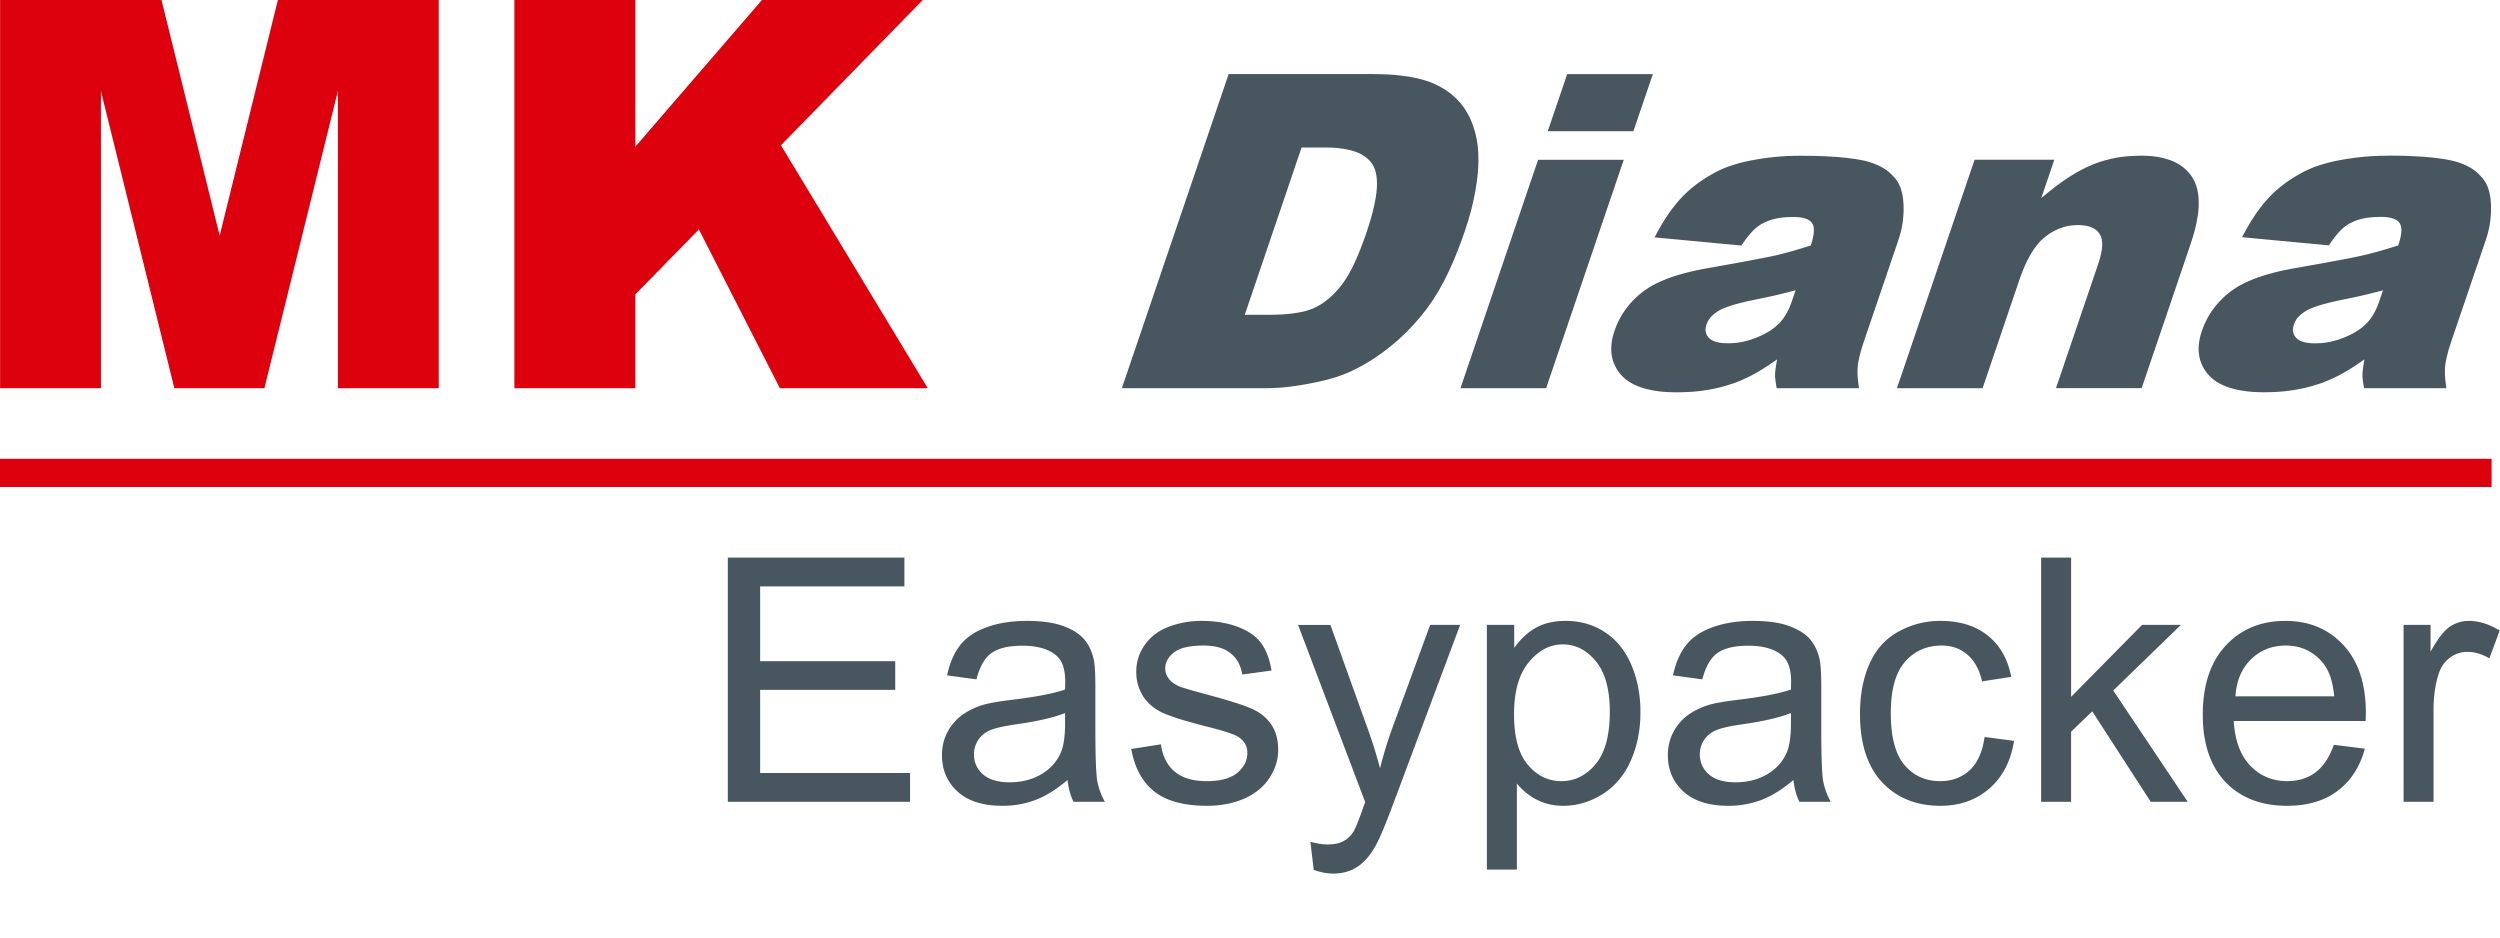 <svg xmlns="http://www.w3.org/2000/svg" width="240" height="90" fill="none" viewBox="0 0 240 90">
  <path fill="#DD000D" fill-rule="evenodd" d="M0 44.044v2.71h239.194v-2.71H0Zm21.086-21.426L15.504 0H.01v37.27h9.678V8.734l7.05 28.532h8.644l7.056-28.532v28.532h9.681V0H26.678l-5.589 22.618h-.002Zm39.908-8.538V0H49.38v37.27h11.615v-9.008l6.096-6.239 7.78 15.246h14.195L74.97 13.946 88.583 0H73.147L60.994 14.082v-.002Z" clip-rule="evenodd"/>
  <path fill="#47565F" fill-rule="evenodd" d="m150.452 7.114-1.867 5.481h8.223l1.867-5.481h-8.223Zm-32.503 0-10.25 30.153h13.871l.522-.012.518-.022.519-.035.516-.055.517-.067.655-.096.652-.11.65-.127.648-.143.646-.15.76-.218.746-.256.726-.308.71-.347.694-.38.855-.528.825-.574.796-.614.765-.653.731-.69.694-.728.659-.757.622-.79.576-.821.531-.854.514-.932.471-.956.437-.97.402-.988.377-.997.354-1.004.292-.915.265-.925.225-.935.189-.944.15-.95.101-.891.047-.896-.009-.9-.053-.683-.1-.679-.153-.669-.203-.655-.256-.636-.273-.535-.318-.51-.365-.475-.411-.44-.457-.409-.492-.36-.522-.321-.545-.277-.566-.232-.65-.206-.665-.162-.672-.127-.676-.09-.679-.073-.681-.045-.684-.022-.684-.01h-13.871.007Zm1.549 23.104 5.453-16.057h2.306l.416.007.416.017.416.036.414.055.411.074.406.095.399.122.299.12.287.146.273.17.255.195.199.187.179.205.153.225.127.242.1.253.074.263.06.315.033.32.015.321v.32l-.019.32-.031.321-.043.318-.053.318-.127.643-.15.636-.175.63-.191.625-.201.621-.292.827-.31.82-.335.81-.229.51-.244.502-.266.49-.284.48-.311.464-.342.44-.315.358-.335.342-.354.32-.373.3-.394.272-.416.236-.435.199-.442.153-.452.12-.459.09-.464.07-.592.069-.596.04-.595.02-.595.01h-2.271v-.005Zm47.684-6.655.139-.204.141-.203.144-.2.148-.197.155-.19.112-.132.115-.13.117-.126.122-.122.129-.12.134-.112.141-.105.144-.1.145-.099.177-.09.18-.089.181-.084.184-.074.189-.064.191-.058.194-.05.249-.052.251-.043.251-.034.253-.024.253-.014.254-.01.256-.007.174.005.175.007.174.012.175.02.172.028.172.038.112.031.11.038.108.043.102.053.084.05.079.058.074.067.067.074.057.079.048.086.041.093.031.098.021.1.015.1.009.13v.129l-.007.129-.012.129-.028.194-.039.193-.045.192-.053.188-.057.19-.06.186-.851.263-.853.253-.861.234-.865.213-.873.182-1.391.267-1.393.261-1.396.249-1.396.248-.574.108-.574.114-.569.132-.566.146-.562.16-.39.122-.387.131-.382.144-.378.155-.318.141-.313.15-.306.163-.299.177-.289.192-.285.2-.236.187-.232.19-.225.204-.215.21-.208.218-.201.225-.191.234-.179.234-.17.242-.16.248-.148.256-.144.265-.134.27-.122.275-.11.28-.102.282-.096.306-.084.31-.059.316-.041.318-.022.32v.321l.031.32.053.318.069.273.096.265.115.258.131.251.153.244.172.23.189.217.203.203.22.187.263.186.278.165.289.146.296.129.304.112.308.096.313.081.469.1.473.08.476.057.478.036.478.017.48.007.495-.012.495-.017.493-.029.492-.045.49-.062.445-.07.442-.079.44-.09.437-.108.433-.122.43-.134.428-.138.38-.153.378-.158.373-.17.368-.181.363-.194.454-.258.447-.27.44-.282.433-.294.428-.3-.043.242-.041.242-.038.243-.034.244-.026.244-.01.139-.004.138v.139l.012.139.014.136.026.217.031.218.036.215.041.215h7.893l-.038-.296-.036-.297-.031-.296-.022-.296-.009-.297v-.299l.017-.296.026-.232.038-.23.046-.229.05-.227.055-.227.095-.359.105-.356.115-.354.117-.351 3.28-9.643.098-.32.091-.32.079-.326.064-.327.053-.33.041-.332.031-.333.019-.334.005-.3-.005-.298-.015-.299-.026-.299-.041-.296-.05-.275-.067-.272-.083-.268-.079-.198-.091-.194-.105-.184-.117-.177-.122-.175-.213-.229-.22-.222-.232-.208-.251-.187-.265-.167-.275-.15-.361-.168-.371-.143-.38-.122-.384-.1-.39-.082-.392-.067-.894-.122-.899-.088-.901-.055-.904-.041-.903-.02-.904-.006-.607.007-.607.019-.607.038-.605.053-.605.067-.602.081-.574.093-.571.106-.567.121-.562.144-.557.167-.549.189-.536.222-.523.249-.481.27-.473.28-.462.3-.447.324-.435.34-.418.36-.397.383-.37.394-.352.411-.334.423-.321.435-.382.572-.359.585-.339.598-.33.605 8.345.784.002-.008Zm5.195 4.307-.373 1.095-.105.284-.113.28-.129.273-.143.267-.156.26-.179.266-.201.251-.22.234-.234.22-.248.203-.261.187-.327.206-.337.184-.347.167-.354.15-.361.14-.332.11-.337.092-.342.077-.344.062-.347.043-.349.024-.349.012-.184-.005-.184-.007-.184-.014-.184-.022-.136-.024-.134-.029-.134-.035-.1-.031-.098-.036-.098-.043-.094-.048-.091-.055-.076-.053-.072-.057-.067-.065-.062-.069-.057-.076-.05-.08-.043-.083-.039-.086-.028-.09-.022-.092-.012-.09-.005-.094v-.093l.017-.117.022-.115.026-.115.031-.114.043-.1.045-.099.048-.095.053-.094.06-.09.064-.089.069-.084.072-.078.074-.077.079-.072.081-.069.106-.084.11-.08.11-.08.112-.076.205-.115.213-.1.218-.089.22-.081.222-.079.222-.074.225-.067.404-.11.404-.105.409-.096.408-.088.409-.089.569-.114.569-.12.569-.124.72-.17.717-.18.717-.186v.005Zm-24.72-12.53-7.453 21.93h8.223l7.453-21.93h-8.223Zm41.902 0-7.453 21.93h8.223l3.535-10.416.18-.502.193-.495.216-.487.174-.366.189-.361.203-.351.22-.342.237-.33.212-.263.23-.249.248-.232.263-.212.278-.199.287-.179.334-.18.347-.155.358-.129.28-.079.285-.06.286-.038.29-.023.289-.017.191.007.191.012.189.017.189.026.186.038.185.053.179.067.134.06.129.069.124.081.115.09.11.104.098.112.086.122.074.131.06.137.043.14.031.144.021.146.012.146.005.146v.145l-.012.146-.017.146-.038.246-.05.244-.057.242-.065.24-.072.24-.076.237-4.052 11.925h8.223l4.712-13.871.203-.639.184-.643.153-.652.122-.657.067-.495.038-.497v-.5l-.022-.38-.045-.38-.072-.376-.105-.365-.141-.354-.153-.299-.179-.282-.206-.265-.227-.247-.251-.229-.27-.208-.287-.184-.299-.163-.31-.138-.409-.144-.418-.117-.426-.093-.43-.067-.433-.043-.435-.022-.435-.009-.586.02-.585.03-.584.058-.578.086-.574.117-.566.148-.56.174-.549.204-.603.26-.585.294-.572.323-.557.344-.691.466-.671.495-.655.519-.643.53 1.247-3.676h-7.661l.007.002Zm39.643-.393-.774.012-.772.034-.772.062-.77.084-.767.107-.763.134-.512.105-.506.12-.502.138-.498.156-.49.174-.48.203-.471.225-.48.268-.474.28-.459.3-.447.321-.432.34-.409.35-.39.374-.37.392-.352.409-.397.504-.375.521-.354.538-.332.55-.315.56-.309.563 8.345.784.146-.217.148-.215.153-.213.16-.208.165-.203.172-.196.12-.13.124-.124.129-.12.134-.111.141-.106.144-.1.145-.1.177-.091.18-.089.181-.083.184-.075.189-.064.189-.055.191-.048.192-.043.193-.036.23-.036.232-.026.231-.019.232-.012.232-.007.234-.007.175.004.174.008.175.012.174.019.173.028.172.039.114.033.113.038.11.046.105.052.1.063.074.057.07.064.062.07.055.076.045.082.043.1.034.105.021.108.015.11.004.11v.11l-.012.172-.019.172-.028.17-.039.181-.045.18-.05.179-.053.177-.055.177-.903.28-.906.267-.914.246-.92.22-.927.189-.928.18-1.46.272-1.463.26-1.463.26-.521.096-.521.103-.519.115-.517.129-.511.141-.509.153-.505.167-.341.127-.34.139-.335.145-.329.156-.326.167-.315.184-.306.201-.299.21-.263.208-.258.216-.246.23-.237.238-.227.246-.217.256-.206.265-.196.273-.165.253-.153.26-.143.266-.134.27-.122.275-.11.28-.103.284-.096.306-.083.311-.062.316-.041.318-.022.32v.32l.032.32.052.319.072.28.098.27.117.262.136.254.156.243.169.225.187.213.201.198.215.182.263.186.277.165.287.146.296.13.301.112.404.124.412.098.413.081.559.082.562.052.564.026.564.01.45-.01.449-.014.45-.024.447-.038.447-.05.444-.063.445-.074.485-.093.483-.112.476-.13.473-.145.471-.153.347-.139.344-.143.342-.15.334-.163.333-.172.327-.18.323-.186.44-.265.43-.278.423-.289.421-.294-.038.215-.039.215-.036.218-.031.217-.016.137-.015.136-.012.139-.009.138v.139l.007.174.017.175.021.174.024.175.026.174.031.172.034.172h7.893l-.038-.294-.036-.294-.031-.296-.022-.296-.009-.297v-.234l.009-.234.02-.232.031-.232.04-.23.089-.408.103-.404.114-.4.127-.396.131-.395 3.28-9.643.093-.303.089-.306.076-.309.065-.31.052-.314.043-.315.039-.373.021-.373.007-.373-.009-.375-.019-.299-.031-.299-.046-.296-.062-.292-.081-.29-.079-.221-.096-.216-.112-.205-.129-.199-.136-.193-.232-.251-.239-.242-.259-.22-.277-.198-.291-.174-.299-.153-.306-.134-.313-.117-.318-.1-.462-.12-.468-.094-.471-.074-.473-.064-.474-.055-.848-.077-.851-.047-.851-.039-.851-.016-.851-.005-.003.01Zm-7.857 14.912.206-.115.212-.1.218-.089.22-.08.22-.08.291-.096.297-.083.296-.081.397-.103.402-.093.401-.089.402-.086.724-.148.724-.153.722-.165.564-.139.564-.143.562-.146-.373 1.095-.105.287-.115.284-.131.277-.146.27-.158.264-.172.253-.191.239-.208.225-.232.222-.246.206-.261.186-.27.172-.279.16-.285.146-.351.16-.356.146-.364.132-.368.11-.375.09-.371.072-.375.053-.378.028-.377.015-.158-.005-.158-.005-.155-.01-.156-.014-.155-.021-.155-.029-.12-.029-.119-.033-.118-.038-.114-.046-.11-.055-.108-.062-.076-.055-.074-.06-.067-.064-.063-.072-.057-.076-.05-.08-.043-.08-.036-.087-.029-.088-.021-.09-.012-.094-.005-.093v-.096l.014-.093.022-.122.029-.12.031-.12.043-.097.045-.098.048-.096.053-.093.059-.09.062-.087.067-.084.072-.079.074-.076.093-.086.096-.081.1-.08.103-.073.103-.072.105-.072.005-.002Z" clip-rule="evenodd"/>
  <path fill="#47565F" d="M69.872 76.972V53.53h16.95v2.766H72.974v7.18h12.969v2.75H72.974v7.98h14.392v2.766H69.872Zm32.613-2.095c-1.066.906-2.095 1.546-3.087 1.92a8.83 8.83 0 0 1-3.166.559c-1.865 0-3.299-.453-4.301-1.36-1.002-.916-1.503-2.084-1.503-3.501 0-.832.186-1.589.56-2.271a4.782 4.782 0 0 1 1.487-1.663 7.103 7.103 0 0 1 2.078-.944c.565-.149 1.418-.293 2.559-.431 2.324-.277 4.035-.608 5.133-.992.011-.394.016-.645.016-.751 0-1.173-.272-2-.816-2.479-.735-.65-1.828-.975-3.278-.975-1.354 0-2.356.24-3.006.72-.64.468-1.114 1.305-1.423 2.51l-2.814-.384c.255-1.204.676-2.175 1.263-2.91.586-.746 1.434-1.317 2.542-1.711 1.109-.405 2.394-.608 3.854-.608 1.45 0 2.628.17 3.534.512.906.341 1.572.773 1.999 1.295.426.512.725 1.162.895 1.951.096.49.144 1.375.144 2.654v3.838c0 2.676.059 4.371.176 5.085a6.55 6.55 0 0 0 .736 2.031h-3.007c-.298-.597-.49-1.295-.575-2.095Zm-.24-6.428c-1.045.426-2.612.789-4.701 1.087-1.184.17-2.02.363-2.51.576a2.486 2.486 0 0 0-1.536 2.303c0 .767.288 1.407.864 1.919.586.511 1.439.767 2.558.767 1.109 0 2.095-.24 2.958-.72.864-.49 1.498-1.156 1.903-1.998.309-.65.464-1.61.464-2.879V68.45Zm6.356 3.454 2.846-.448c.16 1.14.602 2.015 1.327 2.623.736.607 1.759.911 3.071.911 1.321 0 2.302-.266 2.942-.8.64-.543.959-1.177.959-1.902 0-.65-.282-1.162-.847-1.535-.395-.256-1.375-.581-2.942-.976-2.111-.533-3.577-.991-4.398-1.375-.81-.394-1.428-.933-1.855-1.615a4.359 4.359 0 0 1-.623-2.287c0-.757.17-1.455.511-2.094a4.716 4.716 0 0 1 1.423-1.616c.448-.33 1.056-.607 1.823-.831a8.61 8.61 0 0 1 2.495-.352c1.332 0 2.5.192 3.502.576 1.013.384 1.759.906 2.239 1.567.479.65.81 1.524.991 2.622l-2.814.384c-.128-.874-.501-1.556-1.12-2.047-.607-.49-1.471-.735-2.59-.735-1.322 0-2.266.218-2.831.655-.565.438-.847.95-.847 1.535 0 .374.117.71.352 1.008.234.31.602.565 1.103.767.288.107 1.135.352 2.543.736 2.036.544 3.454.991 4.253 1.343.81.341 1.445.842 1.903 1.503.458.661.688 1.482.688 2.463 0 .96-.283 1.865-.848 2.718-.554.843-1.359 1.498-2.414 1.967-1.056.459-2.25.688-3.582.688-2.207 0-3.891-.459-5.053-1.375-1.152-.917-1.887-2.276-2.207-4.078Zm17.517 11.609-.32-2.702c.629.17 1.178.256 1.647.256.64 0 1.152-.107 1.536-.32.383-.213.698-.512.943-.896.181-.287.474-1.002.88-2.142.053-.16.138-.395.255-.704l-6.444-17.014h3.102l3.534 9.834a43.635 43.635 0 0 1 1.232 3.934c.33-1.322.724-2.612 1.183-3.87l3.63-9.898h2.878l-6.46 17.27c-.693 1.865-1.231 3.15-1.615 3.854-.512.948-1.098 1.641-1.759 2.078-.661.448-1.45.672-2.367.672-.554 0-1.173-.117-1.855-.352Zm16.622-.032V59.99h2.623v2.207c.618-.864 1.316-1.509 2.094-1.935.779-.437 1.722-.656 2.831-.656 1.45 0 2.729.373 3.838 1.12 1.108.746 1.945 1.801 2.51 3.166.565 1.354.848 2.84.848 4.461 0 1.738-.315 3.305-.944 4.701-.618 1.386-1.524 2.452-2.718 3.198-1.184.736-2.431 1.104-3.742 1.104-.96 0-1.823-.203-2.591-.608a5.91 5.91 0 0 1-1.87-1.535v8.267h-2.879Zm2.607-14.903c0 2.185.442 3.8 1.327 4.845s1.956 1.567 3.214 1.567c1.279 0 2.372-.538 3.278-1.615.917-1.087 1.375-2.766 1.375-5.037 0-2.164-.447-3.784-1.343-4.861-.885-1.077-1.945-1.615-3.182-1.615-1.226 0-2.313.576-3.262 1.727-.938 1.14-1.407 2.803-1.407 4.989Zm26.824 6.3c-1.066.906-2.095 1.546-3.087 1.92a8.85 8.85 0 0 1-3.166.559c-1.865 0-3.299-.453-4.301-1.36-1.002-.916-1.503-2.084-1.503-3.501 0-.832.186-1.589.559-2.271a4.79 4.79 0 0 1 1.487-1.663 7.12 7.12 0 0 1 2.079-.944c.565-.149 1.418-.293 2.559-.431 2.324-.277 4.035-.608 5.133-.992.01-.394.016-.645.016-.751 0-1.173-.272-2-.816-2.479-.735-.65-1.828-.975-3.278-.975-1.354 0-2.356.24-3.006.72-.64.468-1.114 1.305-1.423 2.51l-2.815-.384c.256-1.204.677-2.175 1.264-2.91.586-.746 1.433-1.317 2.542-1.711 1.109-.405 2.393-.608 3.854-.608 1.45 0 2.628.17 3.534.512.906.341 1.572.773 1.999 1.295.426.512.725 1.162.895 1.951.096.49.144 1.375.144 2.654v3.838c0 2.676.059 4.371.176 5.085a6.55 6.55 0 0 0 .736 2.031h-3.007c-.298-.597-.49-1.295-.575-2.095Zm-.24-6.428c-1.045.426-2.612.789-4.701 1.087-1.184.17-2.021.363-2.511.576-.49.213-.869.528-1.135.944-.267.405-.4.858-.4 1.359 0 .767.288 1.407.863 1.919.587.511 1.44.767 2.559.767 1.109 0 2.095-.24 2.958-.72.864-.49 1.498-1.156 1.903-1.998.309-.65.464-1.61.464-2.879V68.45Zm18.589 2.303 2.83.368c-.309 1.95-1.103 3.48-2.383 4.589-1.268 1.098-2.83 1.647-4.685 1.647-2.324 0-4.195-.757-5.613-2.27-1.407-1.525-2.11-3.705-2.11-6.541 0-1.834.303-3.438.911-4.813.608-1.376 1.53-2.404 2.766-3.087a8.231 8.231 0 0 1 4.062-1.039c1.844 0 3.353.47 4.525 1.407 1.173.928 1.925 2.25 2.255 3.966l-2.798.432c-.267-1.14-.741-2-1.423-2.575-.672-.575-1.488-.863-2.447-.863-1.45 0-2.628.522-3.534 1.567-.906 1.034-1.359 2.676-1.359 4.925 0 2.281.437 3.939 1.311 4.973.874 1.034 2.015 1.551 3.422 1.551 1.13 0 2.074-.346 2.83-1.04.757-.692 1.237-1.758 1.44-3.197Zm5.428 6.22V53.53h2.878v13.368l6.812-6.908h3.726l-6.492 6.3 7.148 10.682h-3.55l-5.613-8.683-2.031 1.951v6.732h-2.878Zm28.103-5.469 2.975.368c-.469 1.738-1.338 3.086-2.607 4.046-1.268.96-2.889 1.439-4.861 1.439-2.484 0-4.456-.762-5.917-2.287-1.449-1.535-2.174-3.683-2.174-6.444 0-2.857.735-5.075 2.206-6.652 1.472-1.578 3.38-2.367 5.725-2.367 2.271 0 4.126.773 5.565 2.319 1.439 1.546 2.159 3.72 2.159 6.524 0 .17-.006.426-.016.768h-12.665c.107 1.865.634 3.294 1.583 4.285.949.992 2.132 1.487 3.55 1.487 1.055 0 1.956-.277 2.702-.831.747-.555 1.338-1.44 1.775-2.655Zm-9.45-4.653h9.482c-.128-1.429-.49-2.5-1.087-3.214-.917-1.109-2.105-1.663-3.566-1.663-1.322 0-2.436.442-3.342 1.327-.895.885-1.391 2.068-1.487 3.55Zm16.142 10.122V59.99h2.591v2.574c.661-1.204 1.268-1.998 1.823-2.382a3.231 3.231 0 0 1 1.854-.576c.971 0 1.957.31 2.959.928l-.992 2.67c-.703-.416-1.407-.624-2.11-.624-.629 0-1.194.192-1.695.576-.502.373-.859.896-1.072 1.567-.32 1.024-.48 2.143-.48 3.358v8.891h-2.878Z"/>
</svg>
